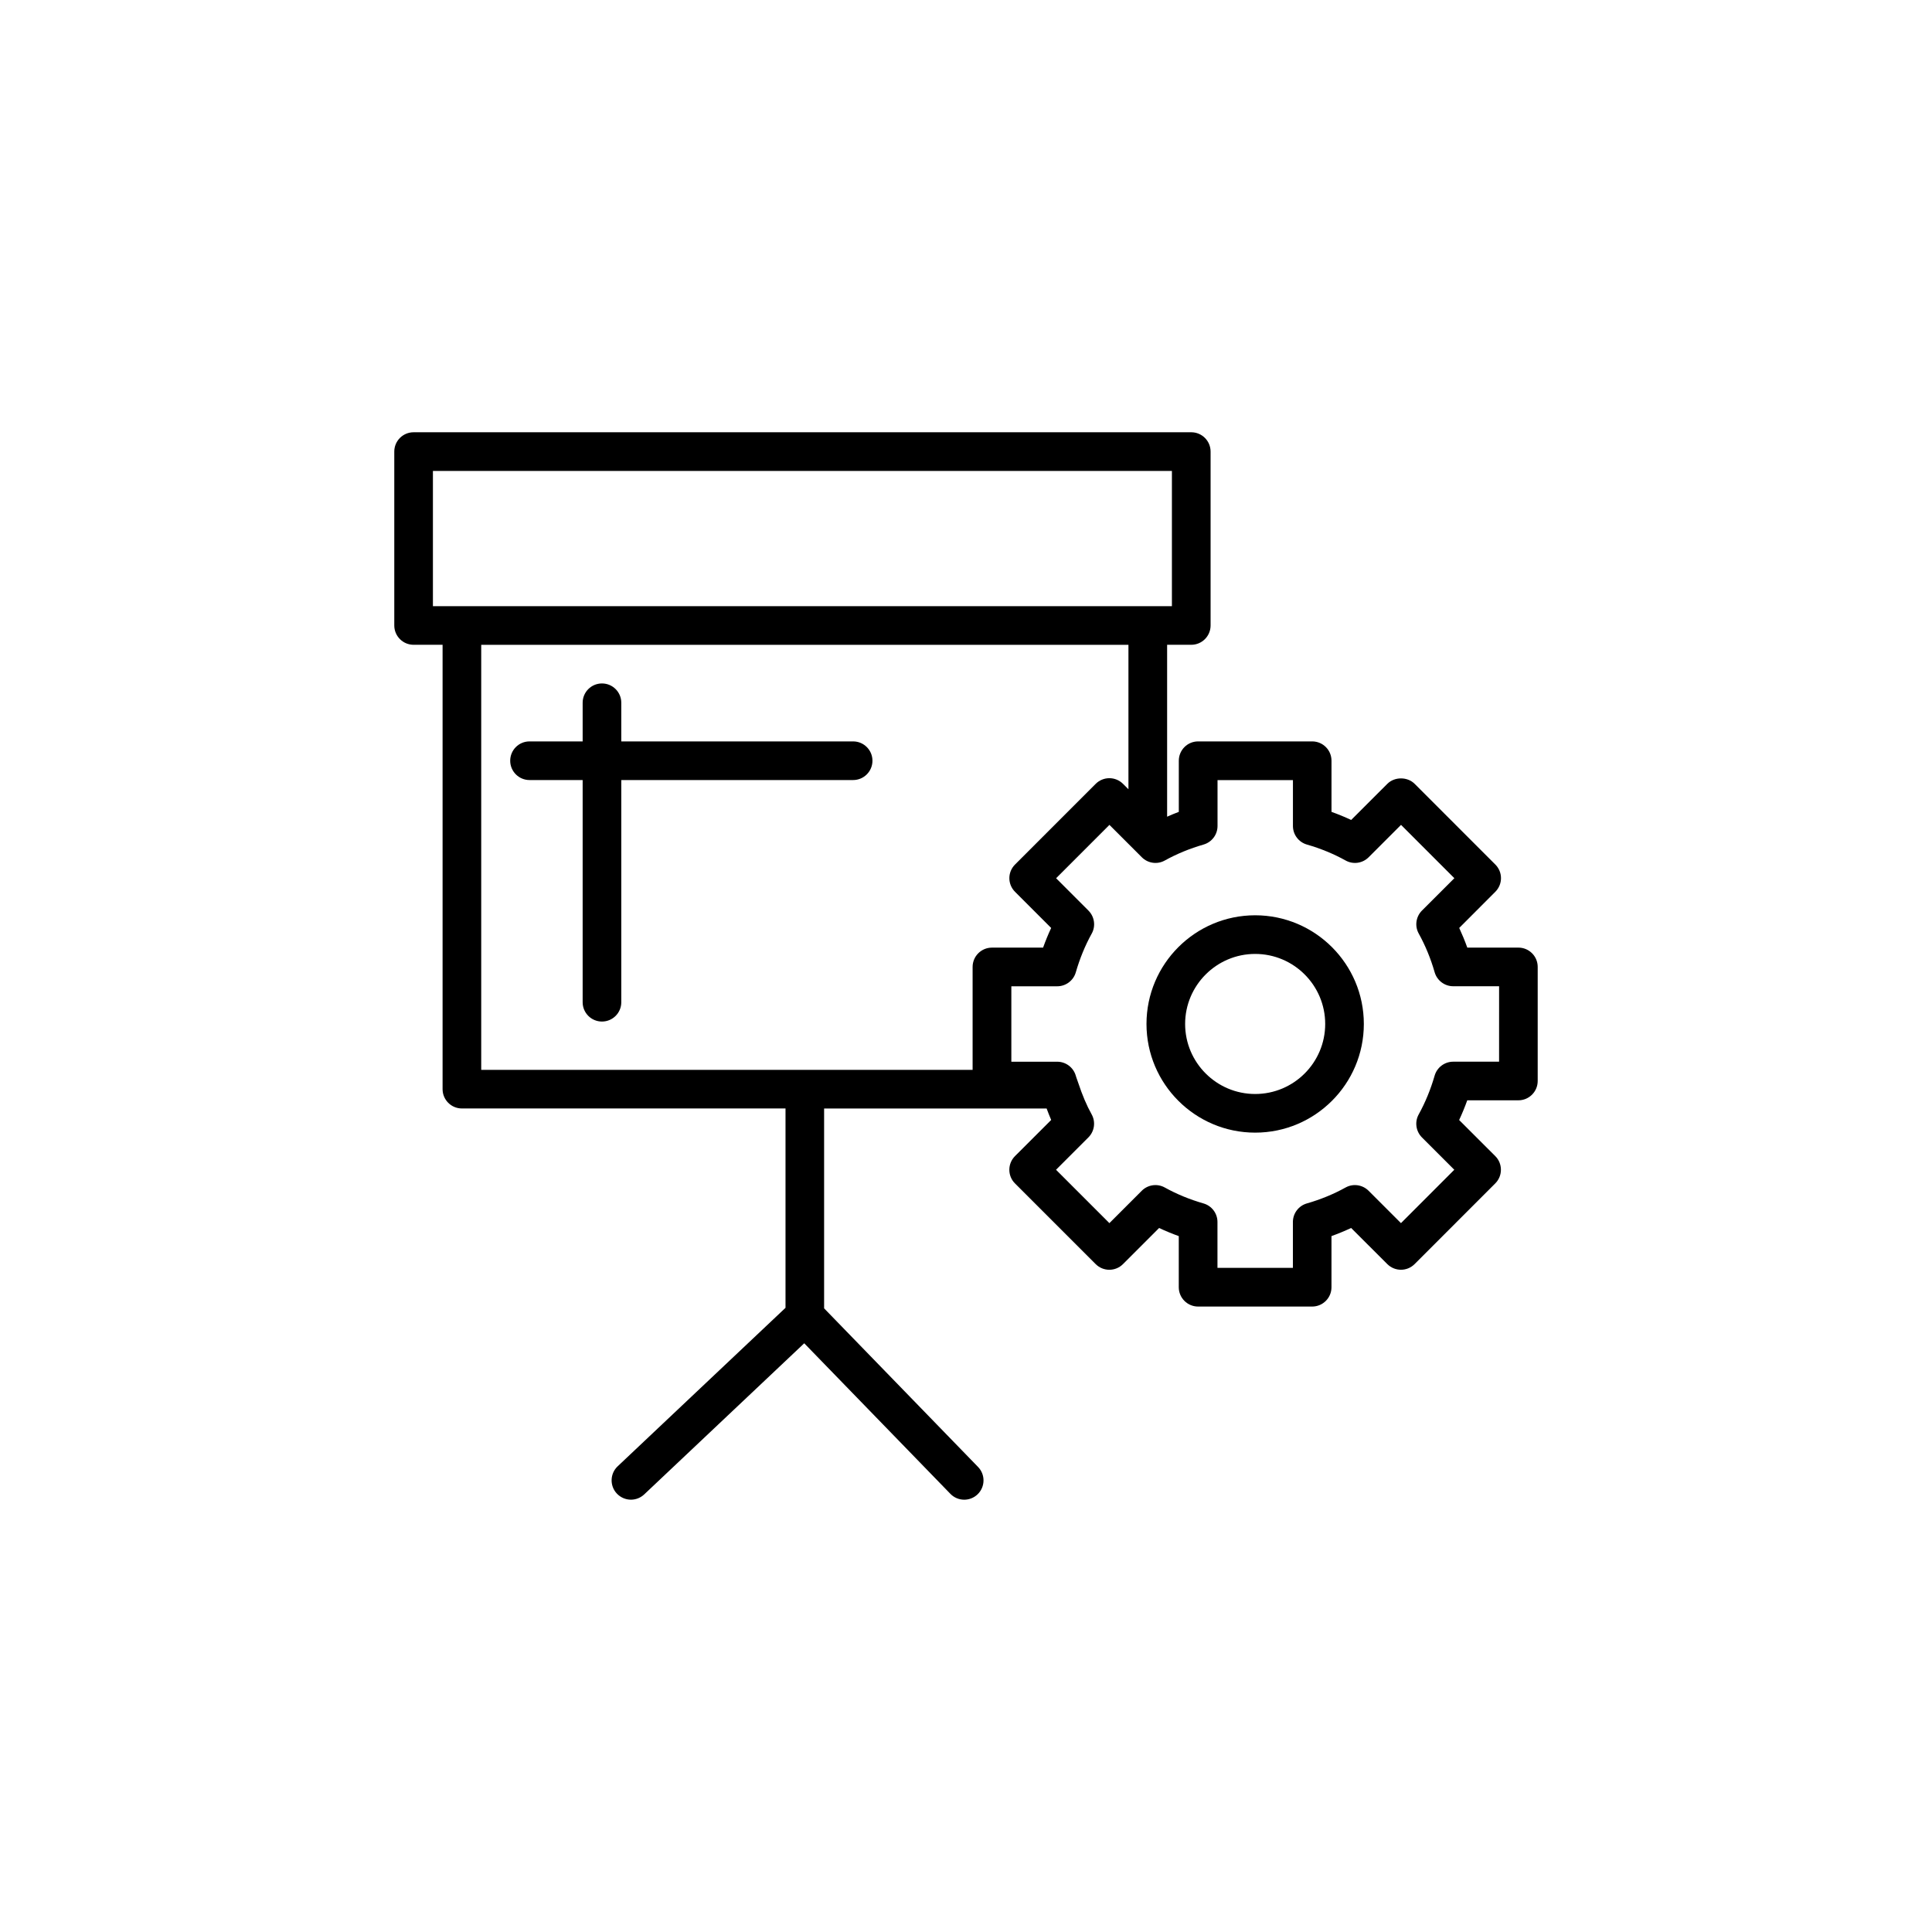 <?xml version="1.0" encoding="utf-8"?>
<!-- Generator: Adobe Illustrator 16.0.0, SVG Export Plug-In . SVG Version: 6.00 Build 0)  -->
<!DOCTYPE svg PUBLIC "-//W3C//DTD SVG 1.1//EN" "http://www.w3.org/Graphics/SVG/1.1/DTD/svg11.dtd">
<svg version="1.1" id="Layer_1" xmlns="http://www.w3.org/2000/svg" xmlns:xlink="http://www.w3.org/1999/xlink" x="0px" y="0px"
	 width="100px" height="100px" viewBox="0 0 100 100" enable-background="new 0 0 100 100" xml:space="preserve">
<g>
	<path d="M44.158,40.375c0.552,0,1-0.447,1-1s-0.448-1-1-1h-12v-2c0-0.553-0.448-1-1-1c-0.552,0-1,0.447-1,1v2h-2.75
		c-0.552,0-1,0.447-1,1s0.448,1,1,1h2.75v11.5c0,0.553,0.448,1,1,1c0.552,0,1-0.447,1-1v-11.5H44.158z"/>
	<path d="M64.967,47.375c-3.102,0-5.625,2.523-5.625,5.625c0,3.104,2.523,5.625,5.625,5.625c3.104,0,5.625-2.521,5.625-5.625
		C70.592,49.898,68.068,47.375,64.967,47.375z M64.967,56.625c-1.998,0-3.625-1.625-3.625-3.625c0-1.998,1.627-3.625,3.625-3.625
		c2,0,3.625,1.626,3.625,3.625C68.592,55,66.967,56.625,64.967,56.625z"/>
	<path d="M78.592,49.048h-2.645c-0.125-0.348-0.266-0.688-0.418-1.018l1.867-1.87c0.393-0.391,0.393-1.023,0-1.414l-4.174-4.175
		c-0.375-0.375-1.039-0.375-1.414,0l-1.871,1.87c-0.33-0.154-0.67-0.295-1.019-0.419v-2.647c0-0.553-0.446-1-1-1h-5.903
		c-0.552,0-1,0.447-1,1v2.647c-0.207,0.074-0.404,0.165-0.605,0.25v-8.898h1.25c0.551,0,1-0.447,1-1v-9c0-0.553-0.449-1-1-1H21.408
		c-0.552,0-1,0.447-1,1v9c0,0.553,0.448,1,1,1h1.5v23c0,0.553,0.448,1,1,1h16.75v10.318l-8.687,8.203
		c-0.402,0.379-0.42,1.014-0.041,1.414c0.197,0.207,0.462,0.314,0.727,0.314c0.247,0,0.493-0.092,0.687-0.273l8.283-7.822
		l7.563,7.791c0.195,0.203,0.457,0.305,0.718,0.305c0.251,0,0.502-0.094,0.695-0.281c0.396-0.385,0.406-1.018,0.021-1.414
		l-7.968-8.209V57.375h11.517c0.078,0.201,0.152,0.408,0.236,0.594l-1.873,1.871c-0.188,0.189-0.293,0.441-0.293,0.707
		c0,0.268,0.105,0.521,0.293,0.707l4.176,4.176c0.391,0.391,1.023,0.391,1.414,0l1.869-1.869c0.332,0.154,0.67,0.295,1.018,0.42
		v2.646c0,0.553,0.449,1,1,1h5.904c0.553,0,1-0.447,1-1V63.98c0.348-0.125,0.688-0.266,1.018-0.42l1.871,1.869
		c0.394,0.391,1.023,0.391,1.414,0l4.174-4.176c0.189-0.189,0.293-0.439,0.293-0.707c0-0.266-0.104-0.521-0.293-0.707l-1.869-1.867
		c0.154-0.33,0.295-0.672,0.42-1.02h2.646c0.551,0,1-0.447,1-1v-5.906C79.592,49.497,79.145,49.048,78.592,49.048z M22.408,24.375
		h38.25v7h-1.25h-35.5h-1.5V24.375z M24.908,33.375h33.5v7.476l-0.281-0.279c-0.188-0.188-0.441-0.293-0.707-0.293
		c-0.264,0-0.52,0.105-0.707,0.293l-4.174,4.175c-0.393,0.391-0.393,1.023,0,1.414l1.869,1.87c-0.154,0.33-0.293,0.67-0.418,1.018
		h-2.648c-0.551,0-1,0.447-1,1v5.328H24.908V33.375z M77.592,54.953h-2.375c-0.445,0-0.838,0.295-0.961,0.723
		c-0.205,0.711-0.482,1.385-0.824,2.006c-0.217,0.389-0.146,0.875,0.166,1.189l1.676,1.676l-2.76,2.762l-1.676-1.676
		c-0.316-0.314-0.801-0.385-1.191-0.168c-0.623,0.346-1.297,0.621-2.004,0.824c-0.428,0.123-0.723,0.516-0.723,0.961v2.375h-3.904
		V63.25c0-0.445-0.295-0.838-0.725-0.961c-0.707-0.203-1.381-0.479-2.002-0.824c-0.391-0.217-0.877-0.146-1.191,0.168l-1.676,1.676
		l-2.762-2.762l1.676-1.676c0.314-0.314,0.385-0.801,0.168-1.191c-0.258-0.463-0.482-0.992-0.691-1.621l-0.067-0.191
		c-0.021-0.064-0.047-0.123-0.063-0.189c-0.123-0.43-0.517-0.725-0.961-0.725h-2.375v-3.904h2.375c0.444,0,0.838-0.295,0.961-0.722
		c0.205-0.708,0.479-1.382,0.823-2.003c0.218-0.39,0.146-0.876-0.166-1.191l-1.676-1.677l2.76-2.761l1.281,1.28l0,0l0.396,0.396
		c0.313,0.314,0.801,0.386,1.19,0.167c0.619-0.343,1.293-0.62,2.004-0.825c0.429-0.123,0.724-0.516,0.724-0.961v-2.375h3.903v2.375
		c0,0.445,0.295,0.838,0.724,0.961c0.711,0.205,1.387,0.482,2.002,0.825c0.393,0.219,0.877,0.147,1.192-0.167l1.677-1.677
		l2.76,2.761L73.6,47.131c-0.313,0.315-0.384,0.802-0.166,1.191c0.342,0.619,0.621,1.294,0.823,2.003
		c0.125,0.428,0.517,0.723,0.961,0.723h2.375L77.592,54.953L77.592,54.953z"/>
</g>
</svg>
